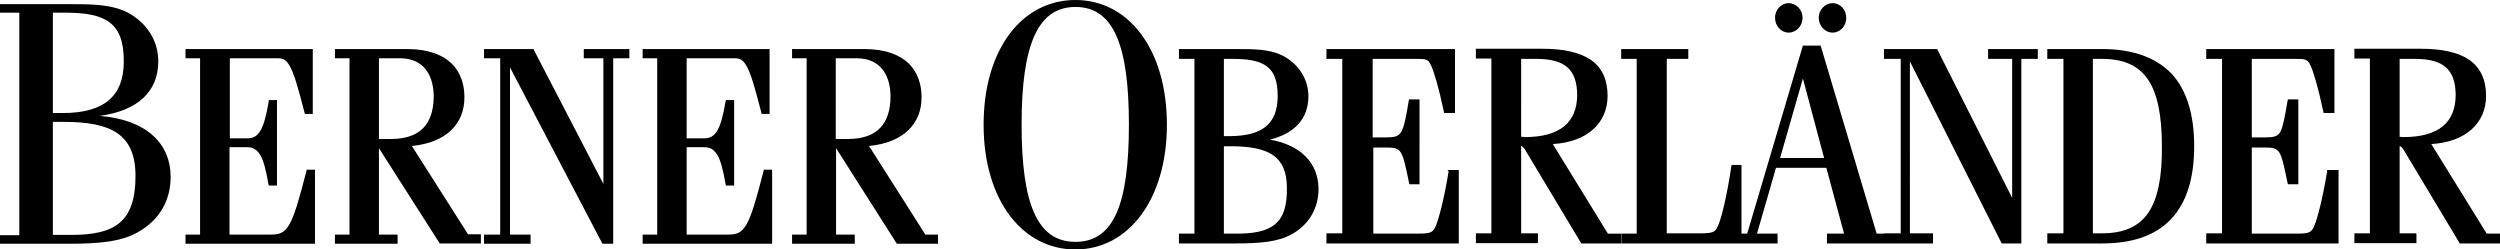 <?xml version="1.0" encoding="utf-8"?>
<!-- Generator: Adobe Illustrator 22.0.1, SVG Export Plug-In . SVG Version: 6.00 Build 0)  -->
<svg version="1.1" id="Calque_1" xmlns="http://www.w3.org/2000/svg" xmlns:xlink="http://www.w3.org/1999/xlink" x="0px" y="0px"
	 viewBox="0 0 789.7 78.7" style="enable-background:new 0 0 789.7 78.7;" xml:space="preserve">
<style type="text/css">
	.st0{fill-rule:evenodd;clip-rule:evenodd;}
</style>
<path class="st0" d="M578.9,10.3c2.4,0,4.3-2.1,4.3-4.7c0-2.5-1.9-4.6-4.3-4.6c-2.4,0-4.4,2.1-4.4,4.6
	C574.5,8.2,576.5,10.3,578.9,10.3C581.3,10.3,578.9,10.3,578.9,10.3z M565,10.3c2.4,0,4.4-2.1,4.4-4.7c0-2.5-2-4.6-4.4-4.6
	c-2.4,0-4.3,2.1-4.3,4.6C560.7,8.2,562.6,10.3,565,10.3C567.5,10.3,565,10.3,565,10.3z M21,1.3c7.8,0,14.2,0,19.4,2.7
	c6.1,3.3,9.6,9,9.6,15.4c0,9.5-6.5,15.6-18.5,17.2c14.6,1.2,22.4,8.6,22.4,19.3c0,7.4-3.5,13.5-10.1,17.3C38.5,76.4,31.1,77,21.4,77
	H0v-2.7h6.1V4H0V1.3H21z M16.7,35.7h3.2c12.9,0,19.2-5.3,19.2-16.2C39.2,7.1,33.3,4,20.6,4h-3.9V35.7z M16.7,74.2h5.8
	c13.6,0,20.3-3.9,20.3-18.6c0-13.3-7.8-17.1-22.7-17.1h-3.4V74.2z M292.3,74.1l-17.8-28c10.8-1,16.7-7,16.6-15.5
	c0-3.9-1.2-7.7-4-10.5c-2.9-2.8-7.4-4.6-14-4.6h-22.9v2.9h4.6v55.7h-4.6V77h19.8v-2.9h-5.9V46.8L283.3,77h13v-2.9H292.3z
	 M281.3,30.6c-0.1,8.5-4.2,13.2-13.2,13.3h-4.1V18.4h6.5C278.8,18.4,281.3,24.6,281.3,30.6C281.4,36.6,281.3,30.6,281.3,30.6z
	 M241.3,53.6l-0.1,0.4c-2.3,9-3.8,14.1-5.4,16.9c-1.6,2.7-3.1,3.2-5.8,3.2h-13.1V46.5h5.5c1.8,0,3,0.6,4.1,2.3
	c1.1,1.7,1.9,4.7,2.7,9.4l0.1,0.4h2.6v-27h-2.6l-0.1,0.4c-0.8,4.7-1.6,7.6-2.7,9.4c-1.1,1.7-2.3,2.3-4.1,2.3h-5.5V18.4h14.8
	c1.9,0,2.8,0.2,4.1,2.4c1.3,2.2,2.6,6.6,4.7,14.8l0.1,0.4h2.5V15.5H203v2.9h4.6v55.7H203v2.9h40.9V53.6H241.3z M184.4,15.5v2.9h6.2
	v39.7l-22.1-42.6h-15.6v2.9h5.1v55.7h-5.1V77h14.7v-2.9h-6.5V21.3L190.3,77h3.4V18.4h5.1v-2.9H184.4z M147.9,74.1l-17.8-28
	c10.8-1,16.7-7,16.6-15.5c0-3.9-1.2-7.7-4-10.5c-2.9-2.8-7.4-4.6-14-4.6h-22.9v2.9h4.6v55.7h-4.6v2.9h19.8v-2.9h-5.9V46.8l19.2,30.1
	h13v-2.9H147.9z M119.7,18.4h6.6c8.2,0,10.7,6.2,10.7,12.2c-0.1,8.5-4.2,13.2-13.2,13.3h-4.1V18.4z M96.9,53.6L96.8,54
	c-2.3,9-3.8,14.1-5.4,16.9c-1.6,2.7-3.1,3.2-5.8,3.2H72.5V46.5h5.5c1.8,0,3,0.6,4.1,2.3c1.1,1.7,1.9,4.7,2.7,9.4l0.1,0.4h2.6v-27
	h-2.6L84.9,32c-0.8,4.6-1.6,7.6-2.7,9.4c-1.1,1.7-2.3,2.3-4.1,2.3h-5.5V18.4l14.8,0c1.9,0,2.8,0.2,4.1,2.4c1.3,2.2,2.6,6.6,4.7,14.8
	l0.1,0.4h2.5V15.5H58.6v2.9h4.6v55.7h-4.6v2.9h40.9V53.6H96.9z M339.7,0c16.8,0,28.9,15.6,28.9,39.4c0,23.4-12,39.4-28.9,39.4
	s-29-15.8-29-39.4C310.7,15.6,322.8,0,339.7,0C356.5,0,339.7,0,339.7,0z M339.7,76.4c12.2,0,16.9-12.1,16.9-37.1
	c0-25.1-4.9-37.1-16.9-37.1c-11.9,0-17,12-17,37.1C322.7,64.3,327.6,76.4,339.7,76.4C351.8,76.4,339.7,76.4,339.7,76.4z M401.1,44.1
	c7.9-1.9,12.2-6.7,12.2-13.7c0-5.2-2.9-10-7.9-12.7c-4.4-2.3-9.5-2.2-15.7-2.2h-17.3v3.1h4.9v55.2l-4.9,0v3.1H390
	c7.7,0,13.7-0.4,18.2-3c5.4-3.1,8.3-8.2,8.3-14.3C416.4,51.6,411,45.8,401.1,44.1C391.3,42.5,401.1,44.1,401.1,44.1z M386.7,18.6
	h2.6c5,0,8.6,0.6,10.9,2.4c2.3,1.7,3.4,4.6,3.4,9.5c-0.1,8.5-4.7,12.4-14.9,12.5h-2.1V18.6z M402.7,70.9c-2.6,2.1-6.5,2.9-11.9,2.9
	h-4.2V46.2h2.2c5.9,0,10.4,0.8,13.3,2.8c2.9,2,4.4,5.2,4.4,10.4C406.6,65.2,405.3,68.8,402.7,70.9C400.2,73,402.7,70.9,402.7,70.9z
	 M457.6,54.1c-1.5,9.1-3.1,14.9-4,17.1c-0.5,1.3-1,1.9-1.8,2.2c-0.8,0.3-1.9,0.4-3.8,0.4h-14.2V46.6h4c2.7,0,3.8,0.2,4.7,1.6
	c0.9,1.4,1.5,4.3,2.6,9.6l0.1,0.4h3.2V31.4h-3.3l-0.1,0.4c-0.9,5.4-1.5,8.4-2.4,9.9c-0.9,1.4-2,1.7-4.8,1.7h-4.2V18.6h13.1
	c0.2,0,0.5,0,0.7,0c1.6,0,2.5,0,3.2,0.3c0.6,0.3,1,0.7,1.5,1.9c0.8,1.7,2.3,6.5,4,14.5l0.1,0.4h3.4V15.5h-40.6v3.1h5v55.1h-5v3.2
	h41.8V53.7h-3.6L457.6,54.1z M490.5,45.5c10.8-0.6,17.3-6.6,17.3-15.2c0-5.2-1.8-9-5.3-11.4c-3.5-2.4-8.7-3.5-15.4-3.5h-20.9v3.1
	h4.9v55.2l-4.9,0v3.1h19.6v-3.1h-5.3V46.1c0.6,0.3,1,0.7,1.3,1.3l17.7,29.5h12.7v-3.1h-4.3L490.5,45.5z M481.7,43.3
	c-0.1,0-0.6-0.1-1.2-0.1V18.6h5.1c8.6,0.1,12.5,3.2,12.6,11.3C498.2,38.7,492.7,43.3,481.7,43.3C470.7,43.4,481.7,43.3,481.7,43.3z
	 M628,18.6h7.6v43.9l-23.7-47h-16.8v3.1h5.3v55.1h-5.3v0.1h-2.3l-17.7-59.4h-5.6l-17.6,59.4h-1.8V52.1H547l-0.1,0.4
	c-1.5,10.1-3.2,16.4-4.1,18.6c-0.6,1.3-1,1.9-1.8,2.2c-0.8,0.3-1.9,0.4-3.7,0.4h-10.8V18.6h6.8v-3.1h-21.2v3.1h4.9v55.2h-4.9v3.1
	h35.1h14.3v-3.1h-6.5l6-20.8h15.9l5.6,20.8h-5.4v3.1h17.7h15.8v-3.2h-7.3V19.4l29,57.5h6.2V18.6h5.2v-3.1H628V18.6z M562.3,49.9
	l7.2-25.1l6.7,25.1H562.3z M664.1,15.5h-17.4v3.1h5.1v55.1h-5.1v3.2h17.3c9.6,0,16.9-2.5,21.8-7.7c4.9-5.2,7.3-12.9,7.3-23
	c0-10.1-2.4-17.8-7.2-23C680.9,18.1,673.6,15.5,664.1,15.5C654.5,15.5,664.1,15.5,664.1,15.5z M678.6,67.2c-3,4.4-7.7,6.5-14.7,6.5
	h-2.8V18.6h2.9c6.8,0,11.5,2.1,14.5,6.5c3,4.4,4.4,11.4,4.4,21.1C683,55.9,681.6,62.8,678.6,67.2C675.6,71.7,678.6,67.2,678.6,67.2z
	 M735.1,54.1c-1.5,9.1-3.1,14.9-4,17.1c-0.5,1.3-1,1.9-1.8,2.2c-0.8,0.3-1.9,0.4-3.8,0.4h-14.2V46.6l4,0c2.7,0,3.8,0.2,4.7,1.6
	c0.9,1.4,1.5,4.3,2.6,9.6l0.1,0.4h3.3V31.4h-3.3l-0.1,0.4c-0.9,5.4-1.5,8.4-2.3,9.9c-0.9,1.4-2,1.7-4.8,1.7h-4.2V18.6h13.8
	c1.6,0,2.5,0,3.2,0.3c0.6,0.3,1.1,0.7,1.6,1.9c0.8,1.7,2.3,6.5,4,14.5l0.1,0.4h3.4V15.5h-40.5v3.1h5v55.1h-5v3.2h41.8V53.7h-3.6
	L735.1,54.1z M785.5,73.8L768,45.5c10.8-0.6,17.3-6.6,17.3-15.2c0-5.2-1.8-8.9-5.3-11.4c-3.5-2.4-8.7-3.5-15.4-3.5h-20.9v3.1h4.9
	v55.2l-4.9,0v3.1h19.6v-3.1H758V46.1c0.6,0.3,1,0.7,1.3,1.3L777,76.9h12.7v-3.1H785.5z M759.2,43.3c-0.1,0-0.6,0-1.2-0.1V18.6h5.1
	c8.6,0.1,12.5,3.2,12.6,11.3C775.7,38.7,770.3,43.3,759.2,43.3C748.2,43.4,759.2,43.3,759.2,43.3z"/>
</svg>
